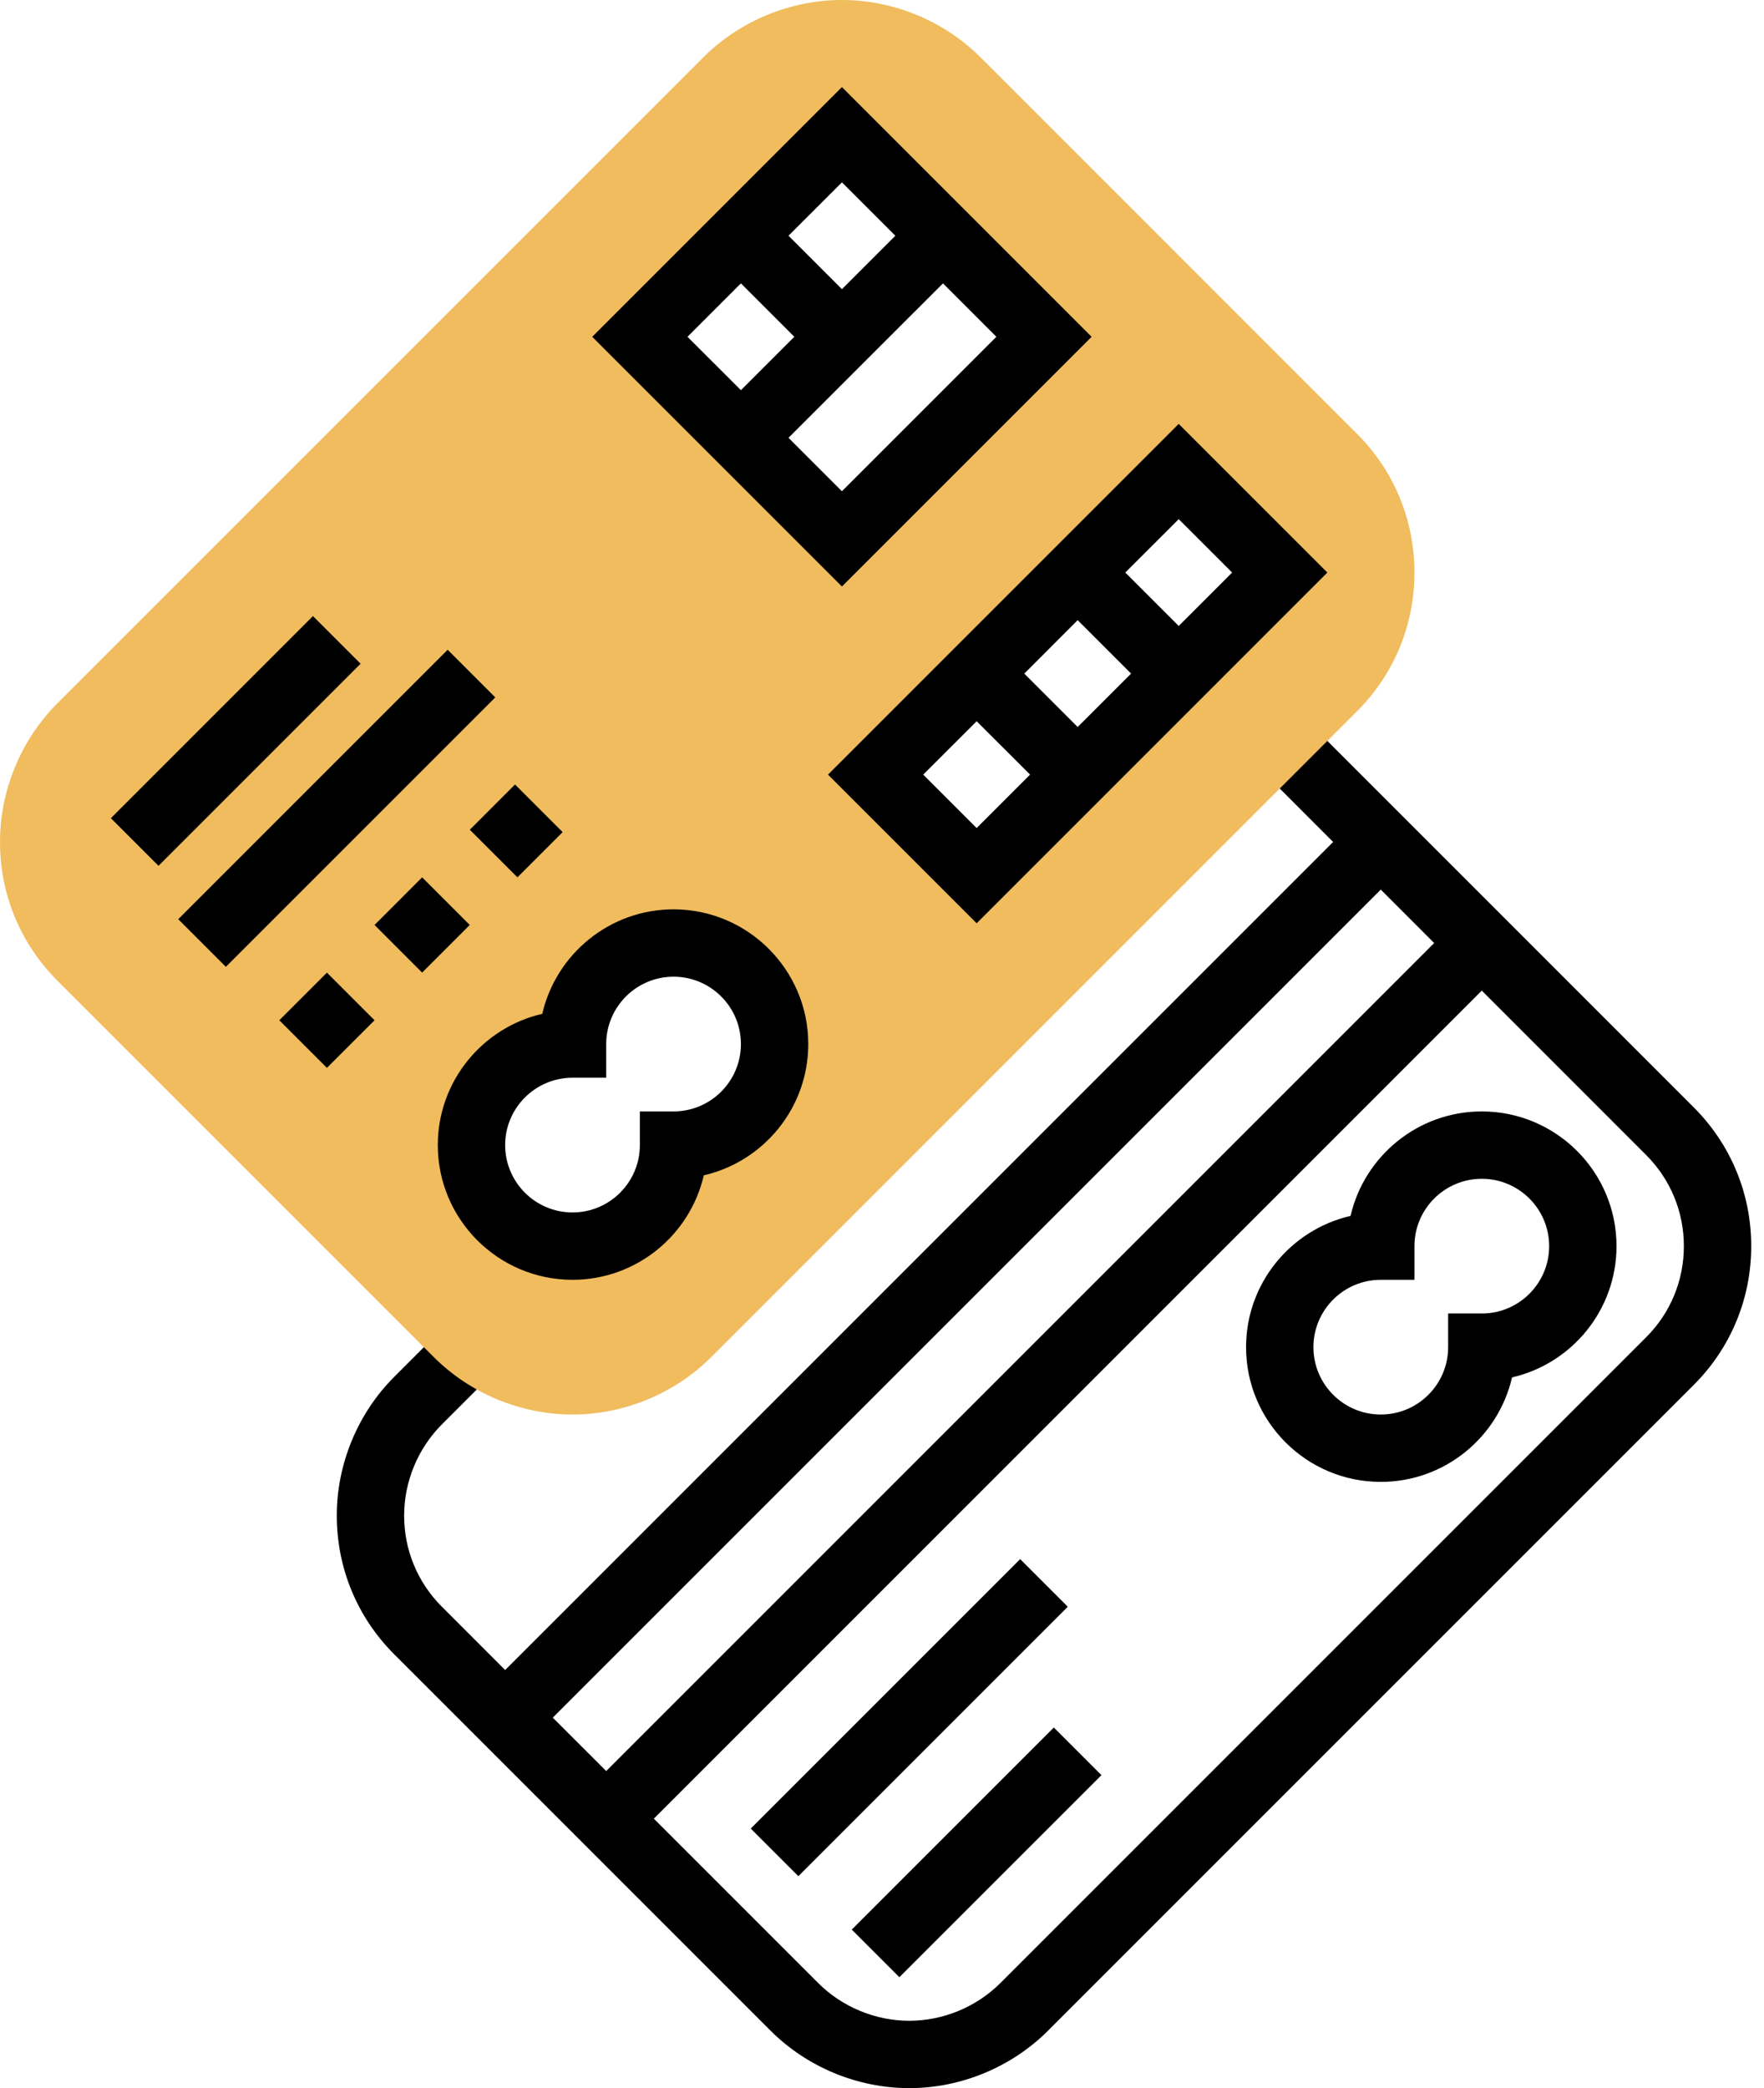 <?xml version="1.0" encoding="UTF-8"?>
<svg width="49px" height="58px" viewBox="0 0 49 58" version="1.1" xmlns="http://www.w3.org/2000/svg" xmlns:xlink="http://www.w3.org/1999/xlink">
    <title>credit-card (6)</title>
    <g id="Page-1" stroke="none" stroke-width="1" fill="none" fill-rule="evenodd">
        <g id="credit-card-(6)" fill-rule="nonzero">
            <path d="M47.048,30.758 L36.598,20.307 C36.442,20.151 36.277,20.004 36.105,19.87 L34.952,21.343 C35.065,21.431 35.172,21.527 35.275,21.629 L37.032,23.387 L14.032,46.387 L12.275,44.629 C11.598,43.953 11.226,43.053 11.226,42.097 C11.226,41.154 11.608,40.23 12.275,39.564 L13.781,38.058 L12.458,36.736 L10.952,38.242 C9.937,39.256 9.355,40.662 9.355,42.097 C9.355,43.553 9.922,44.923 10.952,45.952 L21.403,56.403 C22.418,57.418 23.823,58 25.258,58 C26.693,58 28.098,57.418 29.113,56.403 L47.048,38.468 C48.078,37.439 48.645,36.07 48.645,34.613 C48.645,33.156 48.078,31.787 47.048,30.758 Z M38.355,24.71 L39.838,26.194 L16.839,49.193 L15.355,47.71 L38.355,24.71 Z M45.725,37.145 L27.79,55.08 C27.124,55.746 26.201,56.129 25.258,56.129 C24.315,56.129 23.393,55.746 22.726,55.08 L18.162,50.516 L41.161,27.516 L45.725,32.081 C46.402,32.757 46.774,33.657 46.774,34.613 C46.774,35.569 46.402,36.469 45.725,37.145 Z" id="Shape" fill="#000000"></path>
            <path d="M41.161,30.871 C39.388,30.871 37.898,32.112 37.515,33.773 C35.854,34.156 34.613,35.645 34.613,37.419 C34.613,39.483 36.291,41.161 38.355,41.161 C40.129,41.161 41.619,39.92 42.001,38.259 C43.662,37.877 44.903,36.387 44.903,34.613 C44.903,32.549 43.225,30.871 41.161,30.871 Z M41.161,36.484 L40.226,36.484 L40.226,37.419 C40.226,38.451 39.387,39.29 38.355,39.29 C37.323,39.29 36.484,38.451 36.484,37.419 C36.484,36.387 37.323,35.548 38.355,35.548 L39.29,35.548 L39.29,34.613 C39.29,33.581 40.129,32.742 41.161,32.742 C42.193,32.742 43.032,33.581 43.032,34.613 C43.032,35.645 42.193,36.484 41.161,36.484 Z" id="Shape" fill="#000000"></path>
            <path d="M37.693,12.048 L27.242,1.597 C26.227,0.582 24.822,0 23.387,0 C21.952,0 20.547,0.582 19.532,1.597 L1.597,19.532 C0.582,20.547 0,21.952 0,23.387 C0,24.844 0.567,26.213 1.597,27.242 L12.048,37.693 C13.063,38.708 14.468,39.29 15.903,39.29 C17.338,39.29 18.743,38.708 19.758,37.693 L37.693,19.758 C38.723,18.729 39.29,17.36 39.29,15.903 C39.29,14.447 38.723,13.077 37.693,12.048 Z M18.71,31.806 C18.71,33.357 17.454,34.613 15.903,34.613 C14.353,34.613 13.097,33.357 13.097,31.806 C13.097,30.256 14.353,29 15.903,29 C15.903,27.45 17.159,26.194 18.71,26.194 C20.26,26.194 21.516,27.45 21.516,29 C21.516,30.55 20.26,31.806 18.71,31.806 Z M17.774,9.355 L23.387,3.742 L29,9.355 L23.387,14.968 L17.774,9.355 Z M27.129,24.323 L24.323,21.516 L32.742,13.097 L35.548,15.903 L27.129,24.323 Z" id="Shape" fill="#F0BC5E"></path>
            <path d="M15.903,35.548 C13.839,35.548 12.161,33.87 12.161,31.806 C12.161,30.032 13.403,28.543 15.063,28.16 C15.446,26.5 16.936,25.258 18.71,25.258 C20.773,25.258 22.452,26.936 22.452,29 C22.452,30.775 21.21,32.264 19.55,32.646 C19.167,34.307 17.677,35.548 15.903,35.548 Z M15.903,29.935 C14.871,29.935 14.032,30.775 14.032,31.806 C14.032,32.838 14.871,33.677 15.903,33.677 C16.935,33.677 17.774,32.838 17.774,31.806 L17.774,30.871 L18.71,30.871 C19.742,30.871 20.581,30.032 20.581,29 C20.581,27.968 19.742,27.129 18.71,27.129 C17.678,27.129 16.839,27.968 16.839,29 L16.839,29.935 L15.903,29.935 Z" id="Shape" fill="#000000"></path>
            <polygon id="Path" fill="#000000" points="23.66 53.597 29.273 47.984 30.596 49.307 24.983 54.919"></polygon>
            <polygon id="Path" fill="#000000" points="20.854 50.79 28.338 43.306 29.661 44.629 22.177 52.113"></polygon>
            <path d="M32.742,11.774 L23,21.516 L27.129,25.645 L36.871,15.903 L32.742,11.774 Z M34.226,15.903 L32.742,17.387 L31.258,15.903 L32.742,14.42 L34.226,15.903 Z M31.419,18.71 L29.935,20.193 L28.452,18.71 L29.935,17.226 L31.419,18.71 Z M25.645,21.516 L27.129,20.033 L28.613,21.516 L27.129,23 L25.645,21.516 Z" id="Shape" fill="#000000"></path>
            <path d="M30.323,9.355 L23.387,2.419 L16.451,9.355 L23.387,16.291 L30.323,9.355 Z M23.387,13.645 L21.903,12.161 L26.194,7.871 L27.677,9.355 L23.387,13.645 Z M24.871,6.548 L23.387,8.032 L21.903,6.548 L23.387,5.065 L24.871,6.548 Z M20.581,7.871 L22.064,9.355 L20.581,10.838 L19.097,9.355 L20.581,7.871 Z" id="Shape" fill="#000000"></path>
            <polygon id="Path" fill="#000000" points="3.08 22.726 8.693 17.113 10.016 18.436 4.403 24.049"></polygon>
            <polygon id="Path" fill="#000000" points="4.951 25.532 12.435 18.048 13.758 19.371 6.274 26.855"></polygon>
            <path d="M9.081,29.661 L7.758,28.339 L9.081,27.016 L10.404,28.339 L9.081,29.661 Z M11.726,27.015 L10.404,25.692 L11.726,24.369 L13.049,25.692 L11.726,27.015 Z M14.373,24.369 L13.05,23.047 L14.306,21.79 L15.629,23.113 L14.373,24.369 Z" id="Shape" fill="#000000"></path>
        </g>
    </g>
</svg>